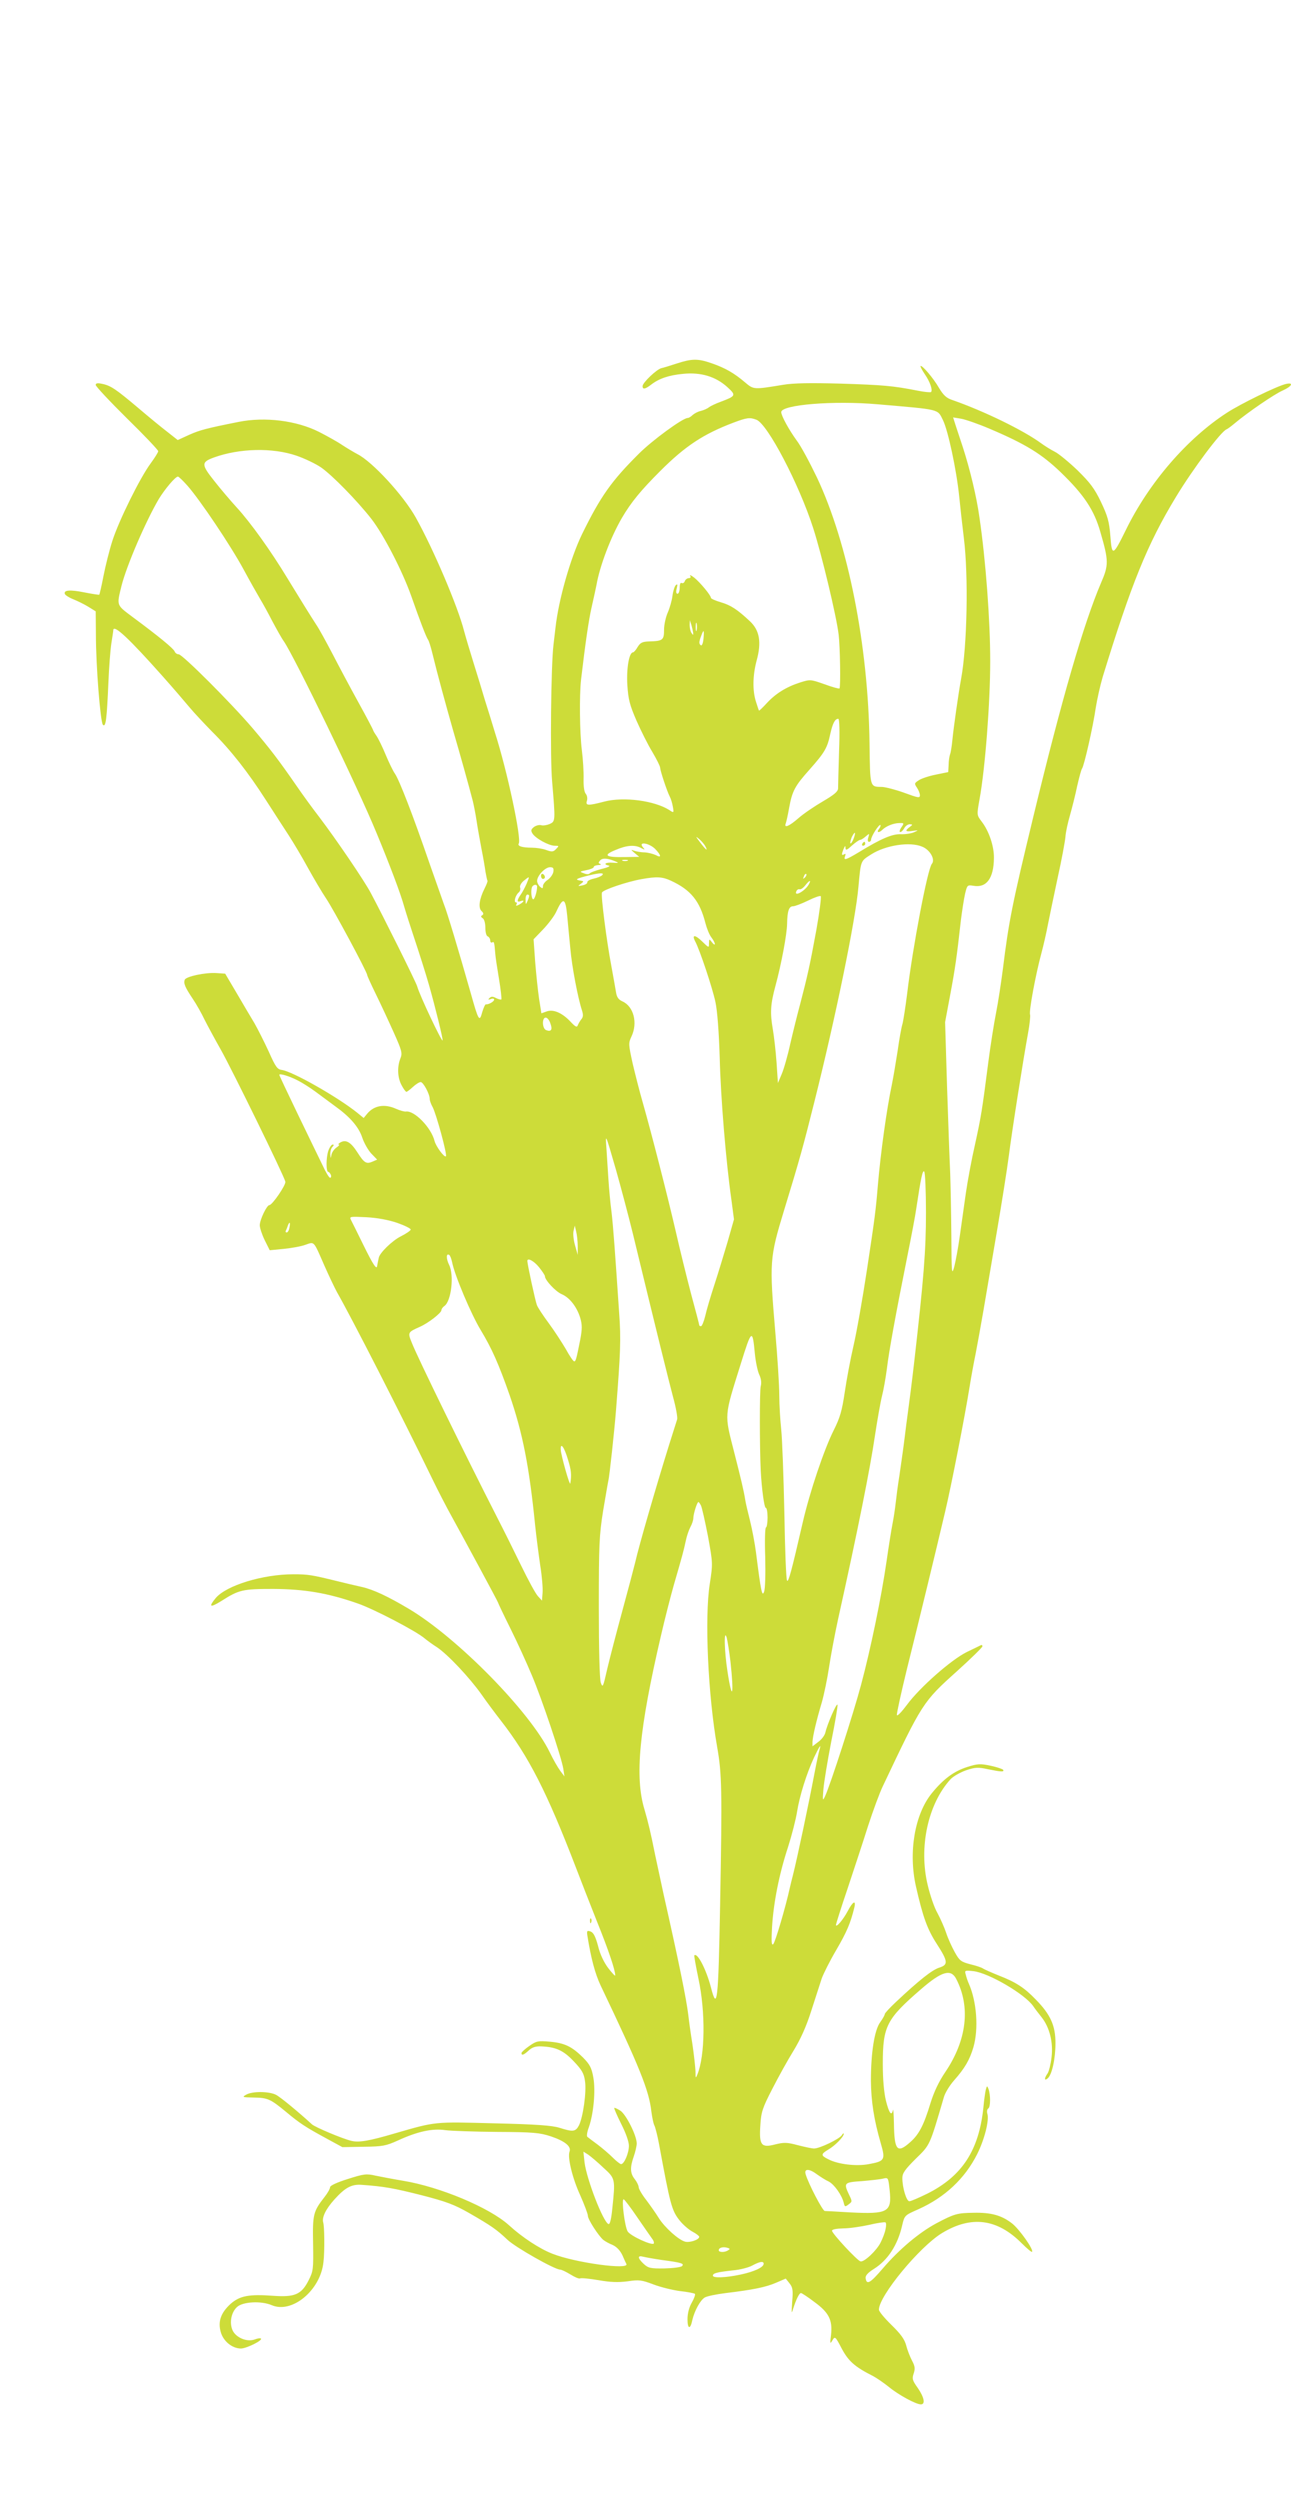<?xml version="1.0" standalone="no"?>
<!DOCTYPE svg PUBLIC "-//W3C//DTD SVG 20010904//EN"
 "http://www.w3.org/TR/2001/REC-SVG-20010904/DTD/svg10.dtd">
<svg version="1.0" xmlns="http://www.w3.org/2000/svg"
 width="661pt" height="1280pt" viewBox="0 0 661 1280"
 preserveAspectRatio="xMidYMid meet">
<g transform="translate(0,1280) scale(0.1,-0.1)"
fill="#cddc39" stroke="none">
<path d="M3465 10939 c-33 -11 -69 -22 -79 -24 -24 -6 -96 -74 -96 -92 0 -18
13 -16 43 7 41 32 91 49 165 56 91 9 166 -14 225 -67 47 -43 46 -46 -33 -76
-25 -9 -52 -22 -60 -28 -8 -7 -27 -15 -42 -19 -15 -3 -33 -13 -42 -21 -8 -8
-19 -15 -25 -15 -25 0 -181 -114 -249 -182 -141 -140 -197 -219 -292 -413 -59
-122 -120 -334 -136 -480 -3 -27 -8 -66 -10 -85 -13 -107 -18 -581 -7 -702 17
-203 17 -203 -13 -217 -15 -6 -34 -9 -43 -6 -9 3 -26 -1 -37 -9 -15 -12 -17
-18 -8 -33 15 -25 84 -63 114 -63 23 0 23 -1 7 -17 -14 -15 -22 -15 -50 -5
-18 7 -52 12 -74 12 -49 0 -75 8 -67 21 15 25 -59 373 -122 569 -14 47 -37
121 -51 165 -13 44 -39 130 -58 190 -19 61 -41 135 -49 165 -32 125 -156 417
-247 580 -63 113 -222 286 -299 325 -19 10 -54 31 -77 46 -23 16 -77 46 -120
68 -115 58 -277 78 -411 51 -166 -33 -199 -42 -253 -66 l-59 -27 -52 41 c-29
22 -97 78 -151 124 -114 96 -140 114 -185 123 -23 5 -32 3 -32 -6 0 -7 72 -84
160 -171 88 -86 160 -162 160 -168 0 -6 -18 -34 -39 -63 -53 -71 -163 -293
-196 -397 -15 -47 -35 -127 -45 -178 -10 -52 -20 -95 -22 -97 -1 -1 -36 4 -76
12 -74 15 -107 12 -100 -8 2 -6 22 -19 43 -27 22 -9 57 -26 78 -39 l37 -23 1
-118 c0 -162 23 -450 36 -463 15 -15 20 32 28 216 3 77 10 167 15 200 5 33 10
63 10 68 0 34 81 -42 256 -239 49 -55 109 -125 134 -155 25 -30 77 -85 115
-124 97 -96 186 -210 275 -349 41 -64 95 -147 119 -184 24 -37 68 -111 98
-166 30 -54 71 -124 92 -155 38 -56 211 -378 211 -393 0 -4 20 -48 44 -97 24
-49 65 -137 91 -195 43 -96 46 -108 35 -135 -17 -43 -15 -98 6 -137 10 -19 21
-34 25 -34 3 0 18 11 33 25 15 14 33 25 40 25 13 0 46 -61 46 -86 0 -9 7 -28
15 -42 18 -33 76 -245 68 -252 -8 -8 -51 51 -58 78 -17 69 -104 158 -147 151
-7 -1 -30 5 -50 14 -60 27 -113 17 -148 -25 l-18 -22 -33 27 c-101 81 -332
212 -386 219 -23 3 -32 15 -67 94 -23 50 -56 115 -73 145 -18 30 -59 99 -91
154 l-59 100 -44 3 c-57 4 -156 -17 -163 -34 -7 -19 1 -38 41 -98 19 -28 46
-76 60 -106 15 -30 53 -100 84 -155 56 -99 324 -646 330 -675 4 -16 -67 -120
-82 -120 -13 0 -49 -75 -49 -103 0 -13 11 -47 25 -76 l26 -52 72 7 c40 4 90
13 111 21 47 16 40 23 97 -107 23 -52 52 -113 64 -135 78 -137 326 -622 488
-956 31 -64 75 -149 98 -190 72 -131 239 -440 239 -444 0 -2 28 -62 63 -132
35 -70 84 -178 110 -240 52 -123 150 -415 161 -478 l6 -40 -21 28 c-12 16 -37
59 -54 95 -101 208 -471 585 -720 734 -109 65 -184 100 -242 113 -32 7 -87 20
-123 29 -134 33 -152 36 -228 36 -157 0 -342 -57 -397 -121 -39 -47 -30 -52
28 -16 91 58 109 62 267 62 160 -1 279 -21 433 -75 81 -28 300 -142 342 -179
11 -9 39 -30 63 -45 56 -38 166 -155 227 -241 27 -39 72 -99 100 -135 142
-183 234 -362 385 -755 23 -60 71 -184 107 -274 58 -144 93 -247 93 -275 0 -5
-16 12 -36 38 -22 29 -42 71 -52 113 -13 48 -23 68 -38 74 -18 6 -20 4 -17
-19 19 -120 40 -197 68 -257 200 -419 248 -537 260 -646 4 -29 10 -60 15 -70
5 -9 16 -52 24 -95 58 -314 65 -342 107 -394 17 -21 46 -46 65 -56 19 -10 34
-22 34 -26 0 -15 -48 -31 -72 -25 -34 9 -105 73 -135 121 -14 23 -43 64 -64
92 -22 28 -39 58 -39 66 0 8 -9 27 -20 41 -24 30 -25 60 -5 117 8 23 15 53 15
66 0 40 -54 148 -84 168 -15 9 -29 16 -31 14 -2 -2 14 -39 35 -81 24 -47 40
-92 40 -113 0 -37 -24 -94 -40 -94 -5 0 -24 15 -42 33 -18 18 -53 48 -78 67
-25 18 -48 36 -53 40 -4 4 -1 26 8 49 24 69 35 186 23 254 -9 51 -18 67 -53
103 -57 56 -93 74 -170 81 -60 5 -68 4 -105 -22 -22 -15 -40 -32 -40 -36 0
-15 12 -10 37 13 17 16 35 22 63 21 77 -3 115 -21 168 -77 41 -43 52 -62 57
-100 9 -54 -10 -187 -31 -228 -17 -32 -30 -34 -99 -12 -38 12 -119 18 -335 23
-310 8 -296 10 -510 -52 -129 -38 -182 -47 -220 -38 -44 10 -187 70 -203 85
-70 64 -162 140 -184 151 -35 18 -120 19 -152 1 -23 -13 -21 -14 37 -15 72 -1
86 -7 166 -73 68 -57 99 -78 210 -138 l79 -43 109 2 c98 1 115 5 175 32 100
46 177 63 243 53 30 -4 150 -8 265 -9 186 -1 218 -4 276 -23 71 -24 105 -51
95 -78 -11 -29 14 -135 55 -224 21 -48 39 -95 39 -105 0 -18 54 -102 79 -123
9 -7 30 -19 48 -26 21 -10 38 -28 50 -53 9 -21 18 -41 20 -44 18 -32 -262 6
-378 52 -65 25 -154 83 -224 147 -100 90 -353 196 -542 227 -48 8 -111 20
-140 26 -47 11 -60 9 -142 -17 -57 -18 -91 -34 -91 -42 0 -8 -13 -31 -29 -51
-57 -73 -61 -88 -58 -238 2 -131 1 -141 -23 -188 -37 -73 -71 -87 -182 -79
-123 9 -171 0 -218 -42 -49 -45 -65 -89 -50 -143 13 -48 59 -85 104 -85 30 1
112 42 102 51 -3 3 -18 1 -33 -5 -41 -14 -97 11 -113 49 -16 38 -6 90 23 117
29 28 124 33 178 10 104 -45 250 76 265 220 7 59 5 182 -1 203 -8 26 13 69 57
118 55 61 88 79 140 75 113 -8 164 -17 306 -53 128 -33 168 -48 245 -92 113
-65 140 -84 195 -136 41 -39 242 -153 270 -153 7 0 30 -11 53 -25 22 -14 44
-23 49 -20 5 3 47 -1 94 -9 62 -11 101 -12 149 -6 59 9 72 7 133 -16 37 -14
98 -29 136 -34 38 -4 72 -11 76 -14 3 -4 -4 -24 -16 -45 -14 -24 -22 -56 -22
-85 0 -52 15 -54 25 -3 11 46 40 100 63 114 11 7 60 17 109 23 140 17 204 30
257 53 l49 21 19 -24 c17 -21 19 -35 14 -95 -4 -59 -4 -65 5 -35 15 47 31 80
40 80 4 0 35 -20 69 -46 74 -54 93 -92 85 -167 -6 -47 -5 -50 7 -29 13 22 15
20 48 -43 35 -65 67 -93 160 -140 19 -10 55 -35 80 -55 48 -40 139 -90 165
-90 24 0 17 36 -16 84 -28 39 -30 48 -21 74 8 24 7 37 -8 65 -10 19 -24 54
-30 78 -9 33 -28 59 -76 106 -35 34 -64 69 -64 78 0 70 208 322 323 392 150
91 283 74 409 -53 26 -26 50 -46 52 -43 10 10 -65 117 -103 146 -53 41 -107
56 -196 54 -85 -1 -100 -6 -191 -54 -89 -48 -189 -132 -274 -231 -65 -76 -83
-86 -88 -50 -2 13 11 28 43 48 70 44 121 121 144 222 12 52 13 52 83 83 136
61 238 157 301 282 38 76 63 175 52 208 -3 11 -1 22 5 26 12 7 12 70 1 100 -7
18 -8 17 -14 -5 -3 -14 -9 -54 -12 -90 -23 -219 -108 -351 -287 -441 -43 -21
-84 -39 -92 -39 -15 0 -36 69 -36 119 0 25 14 44 69 99 74 72 70 64 144 316 6
21 29 59 52 85 54 61 80 105 99 170 27 94 17 234 -24 326 -5 11 -12 31 -15 44
-7 23 -6 24 39 19 78 -9 263 -117 306 -179 8 -12 27 -37 43 -57 41 -52 60
-128 51 -204 -4 -35 -13 -72 -20 -83 -18 -25 -18 -41 0 -26 22 18 40 100 40
181 0 89 -25 146 -102 224 -58 60 -101 88 -189 122 -37 15 -73 31 -79 35 -6 5
-35 15 -65 22 -49 13 -56 18 -81 63 -15 27 -35 71 -44 99 -9 27 -29 72 -44
100 -16 27 -38 92 -50 143 -47 194 1 416 117 543 13 14 48 34 78 45 48 16 62
17 113 6 69 -14 85 -15 78 -3 -3 4 -32 14 -65 21 -52 11 -66 10 -117 -6 -70
-22 -124 -62 -184 -136 -87 -108 -120 -302 -80 -478 35 -154 58 -218 106 -292
58 -90 60 -107 13 -122 -36 -11 -104 -65 -221 -175 -32 -30 -58 -58 -58 -63 0
-5 -11 -24 -23 -41 -30 -40 -48 -157 -48 -300 1 -106 16 -202 51 -322 24 -83
20 -90 -62 -105 -64 -12 -158 -1 -207 25 -39 19 -39 26 -1 49 35 20 80 66 80
81 0 5 -5 2 -10 -7 -12 -19 -113 -68 -142 -68 -11 0 -48 8 -83 17 -56 15 -71
15 -116 4 -72 -19 -83 -4 -76 99 4 67 11 88 61 185 31 61 80 149 109 196 36
59 65 123 91 205 21 65 45 139 53 164 9 25 42 91 75 147 54 93 72 135 92 216
10 42 -8 32 -34 -18 -22 -42 -60 -87 -60 -70 0 4 26 87 59 184 32 97 80 241
105 321 26 80 60 172 76 205 202 426 205 432 380 589 71 64 130 122 130 127 0
6 -3 8 -8 6 -4 -2 -36 -18 -72 -35 -79 -39 -240 -180 -307 -271 -26 -35 -49
-59 -51 -52 -2 6 21 111 51 234 60 240 149 607 196 807 32 135 101 488 125
638 8 50 22 127 31 170 8 42 27 145 41 227 14 83 45 265 69 406 24 140 51 311
60 380 16 128 74 495 99 632 8 43 12 85 10 92 -7 16 29 208 58 315 11 41 26
107 33 145 8 39 30 147 50 240 21 94 38 188 40 210 1 22 12 72 23 110 11 39
28 106 37 150 10 44 21 85 25 90 11 15 57 218 70 310 7 44 23 116 36 160 146
475 228 679 375 921 87 144 231 336 259 346 5 2 23 15 42 31 68 57 204 150
246 168 47 21 58 43 15 33 -48 -12 -230 -101 -301 -147 -204 -132 -400 -359
-518 -601 -66 -134 -71 -136 -79 -30 -6 75 -14 102 -48 174 -33 69 -56 99
-120 162 -44 42 -96 85 -116 95 -20 10 -52 30 -71 44 -92 67 -291 164 -454
221 -31 10 -46 25 -69 63 -28 49 -87 118 -94 111 -2 -2 8 -21 22 -42 27 -39
41 -81 32 -91 -3 -3 -34 0 -69 7 -127 25 -177 29 -393 36 -155 4 -242 3 -295
-6 -152 -25 -151 -25 -195 12 -56 48 -104 75 -171 98 -71 25 -102 24 -179 -1z
m1030 -209 c323 -28 304 -23 333 -81 26 -53 69 -253 83 -389 5 -52 16 -149 24
-215 24 -194 17 -552 -14 -720 -14 -76 -39 -253 -45 -316 -3 -30 -8 -63 -12
-72 -3 -9 -7 -33 -7 -53 l-2 -37 -64 -13 c-35 -7 -74 -20 -87 -29 -23 -15 -23
-17 -9 -38 8 -12 15 -29 15 -39 0 -15 -9 -13 -80 13 -44 16 -95 29 -113 30
-64 1 -62 -6 -65 224 -6 500 -110 1023 -269 1360 -37 77 -83 163 -104 190 -38
52 -79 126 -79 145 0 38 268 60 495 40z m-622 -79 c57 -22 218 -329 291 -556
43 -134 119 -450 130 -545 7 -57 11 -269 4 -275 -2 -2 -37 7 -77 22 -71 25
-73 25 -124 9 -72 -23 -127 -58 -171 -106 -21 -23 -39 -40 -40 -38 -1 1 -8 22
-15 44 -19 58 -17 137 3 212 26 94 15 155 -34 201 -65 61 -99 83 -151 98 -27
8 -49 18 -49 22 0 13 -56 80 -86 104 -16 12 -25 16 -20 9 4 -7 2 -12 -7 -12
-8 0 -18 -7 -21 -16 -3 -8 -10 -12 -16 -9 -6 4 -10 -6 -10 -24 0 -17 -5 -31
-11 -31 -7 0 -9 10 -4 28 5 20 4 24 -5 16 -6 -6 -14 -31 -17 -55 -3 -24 -14
-62 -24 -85 -10 -22 -19 -62 -19 -87 0 -54 -6 -59 -75 -61 -36 -1 -46 -6 -60
-28 -9 -16 -20 -28 -24 -28 -20 0 -34 -82 -29 -167 5 -75 12 -102 47 -183 23
-52 59 -124 81 -160 22 -37 40 -73 40 -81 1 -17 35 -120 49 -147 6 -11 13 -34
16 -52 6 -32 5 -33 -17 -18 -76 49 -235 70 -334 44 -84 -22 -97 -21 -89 4 4
12 1 28 -6 36 -8 9 -12 40 -11 77 1 34 -3 100 -9 147 -11 88 -13 281 -4 360
22 187 39 306 55 375 10 44 21 94 24 110 17 98 73 245 130 343 48 82 98 142
197 241 128 128 221 189 374 247 69 26 84 28 118 15z m1196 -47 c183 -78 264
-128 362 -222 119 -115 171 -193 203 -306 43 -148 43 -169 3 -261 -89 -209
-200 -591 -346 -1195 -109 -451 -126 -537 -156 -780 -9 -69 -24 -170 -35 -225
-11 -55 -29 -170 -40 -255 -32 -249 -37 -278 -68 -420 -17 -74 -38 -187 -47
-250 -9 -63 -23 -162 -31 -220 -8 -58 -21 -127 -28 -155 -13 -47 -14 -37 -15
160 -1 116 -4 260 -6 320 -3 61 -10 259 -16 441 l-10 331 26 139 c25 133 34
195 55 384 6 47 15 106 21 133 11 46 12 47 43 42 67 -12 104 38 105 142 1 60
-25 138 -63 187 -25 33 -25 33 -11 112 29 158 55 495 55 709 0 210 -23 517
-55 735 -15 109 -49 248 -85 360 -12 36 -28 85 -36 109 l-14 44 42 -7 c22 -4
89 -27 147 -52z m-3551 -137 c41 -14 98 -41 127 -61 58 -41 183 -169 256 -262
63 -81 159 -267 204 -394 46 -131 77 -212 87 -226 4 -5 14 -37 22 -70 26 -107
67 -257 106 -394 37 -127 79 -277 101 -362 5 -21 14 -66 19 -100 5 -35 17 -99
25 -143 9 -44 18 -98 21 -120 4 -22 8 -42 10 -44 2 -2 -5 -20 -15 -40 -27 -54
-33 -98 -16 -115 11 -10 12 -17 4 -22 -8 -4 -7 -9 2 -15 8 -4 14 -25 14 -48 0
-24 5 -43 12 -45 7 -3 13 -13 13 -21 0 -9 5 -13 10 -10 10 6 11 1 16 -60 1
-16 10 -74 19 -128 9 -54 14 -101 12 -104 -3 -2 -15 1 -27 7 -17 9 -25 9 -34
0 -8 -8 -7 -10 7 -5 9 4 17 3 17 -3 0 -10 -29 -26 -42 -24 -4 1 -12 -17 -19
-40 -14 -53 -19 -45 -59 98 -61 215 -122 418 -137 454 -3 8 -36 103 -74 210
-86 250 -154 425 -177 459 -10 14 -31 58 -47 96 -16 39 -37 82 -47 97 -10 14
-18 28 -18 31 0 2 -34 67 -76 143 -42 76 -102 189 -133 249 -32 61 -68 127
-82 147 -34 53 -71 112 -146 235 -85 141 -191 289 -262 366 -31 34 -83 95
-115 136 -66 83 -66 95 0 119 131 47 299 51 422 9z m-558 -154 c65 -74 221
-306 288 -430 33 -61 71 -128 84 -150 13 -21 41 -72 62 -113 22 -41 48 -88 59
-103 55 -80 378 -746 475 -982 68 -164 123 -310 141 -375 12 -41 33 -106 46
-145 32 -96 65 -200 82 -260 31 -109 73 -279 69 -282 -5 -6 -117 230 -130 277
-7 24 -177 365 -237 477 -34 65 -181 280 -263 388 -34 44 -88 118 -120 165
-90 130 -133 186 -222 291 -111 130 -360 379 -379 379 -9 0 -18 7 -21 15 -6
15 -80 76 -215 176 -84 63 -82 57 -57 159 26 104 124 331 191 445 31 51 85
115 98 115 4 0 26 -21 49 -47z m2589 -753 c1 -13 0 -13 -9 0 -5 8 -9 26 -9 40
l1 25 8 -25 c4 -14 8 -32 9 -40z m18 13 c-3 -10 -5 -2 -5 17 0 19 2 27 5 18 2
-10 2 -26 0 -35z m35 -43 c-2 -22 -8 -37 -13 -34 -11 7 -11 17 1 48 13 36 16
33 12 -14z m694 -577 c-3 -93 -5 -178 -5 -190 -1 -16 -20 -32 -78 -66 -43 -25
-99 -63 -125 -86 -47 -41 -75 -53 -65 -27 3 8 11 43 17 78 16 88 29 113 105
198 78 88 91 111 106 182 12 54 24 78 41 78 6 0 8 -64 4 -167z m319 -389 c-9
-13 -11 -24 -6 -24 6 0 15 9 21 20 6 11 18 20 28 20 16 -1 16 -2 0 -14 -27
-20 -22 -26 15 -20 31 4 31 4 7 -7 -14 -6 -44 -11 -67 -10 -44 2 -101 -22
-217 -93 -67 -40 -78 -43 -69 -19 4 11 3 14 -5 9 -14 -8 -14 0 -2 29 7 16 9
17 9 3 1 -13 7 -11 33 13 18 16 37 29 42 29 5 0 18 8 29 18 19 16 19 16 13 -5
-5 -14 -3 -23 3 -23 6 0 11 5 11 11 0 17 41 81 48 75 2 -3 -1 -12 -8 -21 -14
-17 0 -21 17 -4 19 19 56 34 85 35 28 1 28 0 13 -22z m-245 -59 c-6 -15 -13
-25 -16 -23 -2 3 1 17 7 32 7 14 14 24 16 22 2 -2 -1 -16 -7 -31z m-759 -37
c16 -30 3 -20 -27 20 -23 30 -24 33 -5 17 13 -11 27 -28 32 -37z m-257 -14
c32 -33 34 -49 4 -32 -13 6 -39 13 -58 14 -19 0 -44 5 -55 9 -16 7 -15 4 4
-12 l24 -20 -74 -1 c-99 -2 -114 9 -48 36 58 25 100 28 132 10 20 -10 21 -10
8 5 -24 30 32 21 63 -9z m1368 11 c40 -16 68 -66 49 -88 -22 -27 -98 -426
-126 -662 -9 -71 -20 -143 -25 -160 -5 -16 -16 -77 -24 -135 -9 -58 -22 -136
-30 -175 -27 -128 -57 -348 -71 -510 -11 -134 -16 -171 -56 -435 -22 -146 -53
-321 -69 -390 -16 -69 -36 -177 -45 -239 -14 -94 -24 -129 -56 -193 -49 -97
-123 -316 -159 -473 -58 -252 -73 -306 -80 -298 -5 4 -11 161 -14 348 -4 187
-11 378 -16 425 -5 47 -10 126 -10 175 0 50 -9 194 -20 320 -31 365 -30 384
45 630 82 268 97 324 155 555 110 439 210 928 225 1097 13 140 10 133 66 169
74 47 199 66 261 39z m-1567 -77 c15 -6 10 -7 -17 -5 -38 3 -53 -8 -20 -15 9
-2 -8 -10 -38 -17 -30 -8 -58 -18 -61 -23 -3 -5 -16 -5 -30 1 -23 8 -22 9 14
16 20 4 37 11 37 16 0 5 10 9 23 10 12 0 17 3 10 6 -10 3 -10 7 0 18 12 14 41
11 82 -7z m58 5 c-7 -2 -19 -2 -25 0 -7 3 -2 5 12 5 14 0 19 -2 13 -5z m-380
-58 c-3 -13 -16 -31 -29 -40 -13 -8 -24 -23 -24 -31 0 -14 -3 -14 -15 -4 -8 7
-15 21 -15 30 0 26 41 70 66 70 17 0 20 -5 17 -25z m250 -16 c-6 -6 -26 -14
-45 -18 -18 -4 -32 -12 -31 -18 1 -6 -10 -13 -25 -16 -24 -5 -25 -4 -8 8 17
13 16 14 -6 17 -26 5 -17 10 47 26 58 14 81 14 68 1z m1038 -12 c-10 -9 -11
-8 -5 6 3 10 9 15 12 12 3 -3 0 -11 -7 -18z m-1425 -32 c-9 -20 -22 -45 -31
-57 -19 -28 -19 -39 0 -32 23 9 18 -4 -6 -17 -15 -8 -19 -8 -15 0 4 6 3 11 -2
11 -13 0 -3 36 13 50 8 6 11 18 8 26 -3 8 5 23 18 34 32 26 32 26 15 -15z
m739 16 c102 -47 148 -104 177 -218 7 -27 20 -59 30 -72 10 -13 18 -28 18 -34
0 -6 -7 -2 -15 9 -14 18 -14 18 -15 -5 0 -25 0 -25 -35 9 -36 35 -54 36 -36 1
24 -44 89 -240 104 -311 10 -46 18 -156 22 -285 5 -206 32 -533 60 -729 l13
-99 -33 -116 c-19 -64 -49 -163 -68 -221 -19 -58 -40 -129 -46 -157 -7 -29
-17 -53 -22 -53 -5 0 -9 2 -9 6 0 3 -18 73 -41 157 -22 84 -58 229 -79 322
-42 182 -123 498 -169 660 -16 55 -39 146 -52 201 -21 97 -22 103 -6 137 33
69 12 154 -46 180 -20 9 -29 21 -33 47 -3 19 -14 80 -24 135 -24 126 -54 359
-48 375 4 14 129 56 203 69 78 14 107 12 150 -8z m706 -19 c-18 -33 -76 -66
-64 -36 3 8 10 13 17 11 6 -2 19 7 29 20 22 28 32 30 18 5z m-1391 -11 c0 -27
-14 -70 -21 -65 -10 6 -12 58 -2 67 9 10 23 9 23 -2z m-41 -48 c0 -5 -4 -17
-9 -28 -8 -18 -9 -17 -9 8 -1 15 4 27 9 27 6 0 10 -3 9 -7z m1471 -173 c-33
-181 -46 -238 -83 -380 -14 -52 -37 -144 -51 -205 -13 -60 -33 -130 -44 -155
l-19 -45 -7 105 c-4 58 -13 134 -19 170 -15 86 -12 129 14 225 30 111 58 261
59 315 1 64 9 90 30 90 10 0 44 13 77 29 32 16 61 26 65 23 4 -4 -6 -82 -22
-172z m-1276 73 c3 -37 11 -113 16 -168 8 -94 39 -255 60 -319 7 -22 6 -34 -4
-45 -7 -9 -15 -23 -18 -31 -4 -11 -12 -7 -34 16 -43 47 -89 68 -124 56 l-28
-10 -12 75 c-6 42 -15 127 -20 190 l-8 114 48 50 c27 28 56 67 66 87 37 81 49
78 58 -15z m-86 -553 c12 -32 4 -44 -22 -34 -20 8 -22 64 -2 64 8 0 19 -13 24
-30z m-1293 -292 c22 -11 63 -37 90 -57 28 -21 73 -54 100 -74 77 -55 122
-107 140 -162 9 -27 30 -64 46 -81 l30 -31 -23 -10 c-32 -14 -43 -8 -78 47
-34 53 -59 67 -87 51 -10 -6 -14 -11 -8 -11 5 0 0 -7 -12 -15 -12 -8 -24 -25
-26 -38 -4 -20 -4 -20 -6 4 0 14 4 30 11 37 8 8 9 12 1 12 -6 0 -16 -15 -22
-32 -12 -36 -12 -108 0 -108 4 0 9 -7 13 -15 3 -8 1 -15 -4 -15 -5 0 -22 28
-38 63 -17 34 -73 151 -126 260 -53 110 -96 201 -96 204 0 9 53 -7 95 -29z
m1629 -458 c24 -85 63 -231 86 -325 129 -533 183 -750 206 -837 15 -54 24
-106 21 -115 -3 -10 -22 -70 -42 -133 -67 -215 -153 -512 -173 -600 -6 -25
-35 -135 -65 -245 -30 -110 -65 -245 -78 -300 -21 -93 -23 -98 -33 -70 -6 18
-10 170 -10 385 0 321 2 369 22 495 13 77 25 147 27 155 5 18 31 256 39 360
23 295 26 362 16 499 -21 312 -30 439 -39 516 -6 44 -13 121 -16 170 -3 50 -8
119 -10 155 -6 80 -6 81 49 -110z m1587 -218 c0 -196 -11 -334 -61 -772 -11
-96 -25 -204 -30 -240 -5 -36 -14 -105 -20 -155 -6 -49 -18 -130 -25 -180 -8
-49 -16 -112 -19 -140 -3 -27 -10 -75 -16 -105 -6 -30 -20 -118 -31 -195 -27
-186 -81 -446 -130 -630 -40 -150 -158 -514 -184 -570 -13 -28 -14 -26 -9 35
3 36 21 145 40 243 20 98 34 183 32 189 -4 12 -53 -101 -62 -142 -3 -14 -19
-36 -36 -48 l-30 -23 0 23 c1 27 19 106 48 203 11 39 28 120 37 180 9 61 30
171 46 245 103 464 164 771 189 941 12 79 28 170 36 202 8 31 19 94 25 140 10
86 45 278 106 582 20 99 40 205 44 235 25 166 33 200 41 192 5 -5 9 -100 9
-210z m-2707 -53 c37 -13 68 -28 69 -34 0 -5 -23 -21 -51 -35 -44 -22 -110
-86 -113 -111 -1 -5 -3 -13 -4 -19 -1 -5 -3 -15 -4 -21 -2 -22 -20 4 -71 108
-29 59 -57 116 -63 127 -9 18 -5 18 79 14 57 -3 114 -14 158 -29z m-552 -24
c-2 -14 -9 -25 -14 -25 -5 0 -7 3 -5 8 2 4 7 15 10 25 9 25 15 21 9 -8z m1476
-95 l0 -45 -14 50 c-8 28 -11 61 -7 75 l6 25 7 -30 c4 -16 8 -50 8 -75z m-643
-83 c13 -67 98 -268 147 -348 56 -93 91 -171 148 -334 66 -192 100 -364 130
-665 6 -58 18 -150 26 -205 9 -55 14 -118 12 -140 l-3 -40 -21 23 c-12 13 -50
83 -85 155 -35 72 -90 183 -123 247 -161 315 -410 824 -437 894 -22 54 -22 55
41 83 43 19 110 71 110 85 0 6 7 16 16 22 35 26 50 159 23 211 -15 31 -15 60
1 50 5 -3 11 -20 15 -38z m444 -24 c17 -21 31 -42 31 -47 0 -20 55 -79 86 -92
40 -17 78 -65 95 -122 10 -35 10 -56 0 -110 -20 -101 -23 -112 -31 -112 -5 0
-24 28 -43 63 -20 34 -59 94 -87 132 -29 39 -56 80 -61 93 -8 20 -49 210 -49
226 0 18 33 1 59 -31z m1106 -444 c4 -41 14 -89 22 -106 10 -21 13 -43 8 -60
-6 -24 -6 -304 0 -433 5 -94 18 -190 26 -190 5 0 9 -22 9 -50 0 -27 -4 -50 -8
-50 -5 0 -7 -69 -4 -152 2 -86 0 -164 -6 -178 -10 -27 -16 2 -41 200 -6 47
-20 121 -31 165 -11 44 -23 93 -25 110 -7 43 -21 103 -56 240 -51 200 -52 177
34 453 55 177 60 181 72 51z m-957 -542 c17 -54 19 -79 12 -122 -3 -15 -48
146 -49 173 -2 40 18 14 37 -51z m681 -235 c5 -10 21 -81 36 -158 25 -138 25
-139 9 -244 -27 -172 -9 -569 38 -835 24 -137 26 -215 15 -810 -9 -493 -15
-545 -47 -420 -24 92 -69 179 -85 164 -2 -2 8 -56 21 -119 37 -171 34 -394 -5
-490 -9 -23 -10 -22 -10 16 -1 22 -8 85 -16 140 -9 54 -18 122 -21 149 -10 81
-46 260 -126 615 -16 74 -36 167 -44 205 -22 110 -35 165 -54 230 -51 167 -28
409 84 890 19 83 49 200 66 260 45 155 50 174 61 225 5 25 16 57 24 72 8 14
15 35 15 46 0 20 19 82 26 82 2 0 8 -8 13 -18z m151 -799 c19 -174 9 -210 -15
-52 -17 108 -19 225 -4 174 4 -16 13 -71 19 -122z m456 -451 c-3 -9 -15 -64
-26 -122 -29 -153 -87 -429 -110 -520 -5 -19 -12 -48 -16 -65 -21 -97 -75
-280 -85 -289 -9 -8 -10 14 -6 89 8 126 36 269 82 409 19 60 40 141 46 180 13
81 48 194 87 278 27 57 39 75 28 40z m700 -1174 c74 -143 54 -313 -55 -475
-34 -50 -59 -103 -77 -161 -34 -113 -59 -160 -103 -199 -67 -60 -82 -44 -84
95 -1 47 -3 78 -5 69 -7 -34 -20 -16 -36 48 -10 42 -16 107 -16 189 0 192 19
229 195 381 107 93 154 106 181 53z m-1807 -966 c62 -56 62 -57 46 -210 -5
-52 -12 -81 -19 -79 -27 8 -112 229 -123 315 l-6 56 24 -15 c13 -9 49 -39 78
-67z m1095 -35 c17 -12 43 -29 59 -36 29 -15 68 -71 77 -109 5 -21 7 -22 25
-8 19 14 19 15 2 50 -28 60 -26 63 66 69 45 4 94 9 109 13 26 6 26 5 33 -59
12 -113 -8 -124 -204 -114 -64 4 -121 7 -128 7 -11 0 -83 138 -98 188 -9 30
18 30 59 -1z m-922 -218 c35 -51 69 -100 77 -111 8 -10 11 -21 8 -25 -11 -10
-118 39 -133 62 -15 23 -33 165 -21 165 4 0 35 -41 69 -91z m1272 -62 c-3 -18
-15 -48 -25 -68 -20 -41 -85 -102 -103 -97 -17 4 -146 143 -146 157 0 7 22 11
58 12 31 0 91 9 132 18 41 10 79 15 83 13 5 -2 5 -18 1 -35z m-806 -108 c-17
-12 -48 -11 -48 0 0 13 21 19 43 13 15 -4 16 -7 5 -13z m-338 -50 c99 -13 115
-18 102 -31 -6 -6 -47 -11 -91 -12 -71 -1 -82 2 -105 23 -32 30 -33 45 -3 37
12 -3 56 -11 97 -17z m520 -19 c0 -18 -47 -40 -116 -55 -79 -17 -144 -19 -144
-6 0 13 22 18 102 27 37 3 82 15 100 25 37 20 58 24 58 9z"/>
<path d="M4415 8480 c-3 -5 -1 -10 4 -10 6 0 11 5 11 10 0 6 -2 10 -4 10 -3 0
-8 -4 -11 -10z"/>
<path d="M2770 8316 c0 -9 5 -16 10 -16 6 0 10 4 10 9 0 6 -4 13 -10 16 -5 3
-10 -1 -10 -9z"/>
<path d="M3021 2964 c0 -11 3 -14 6 -6 3 7 2 16 -1 19 -3 4 -6 -2 -5 -13z"/>
</g>
</svg>
